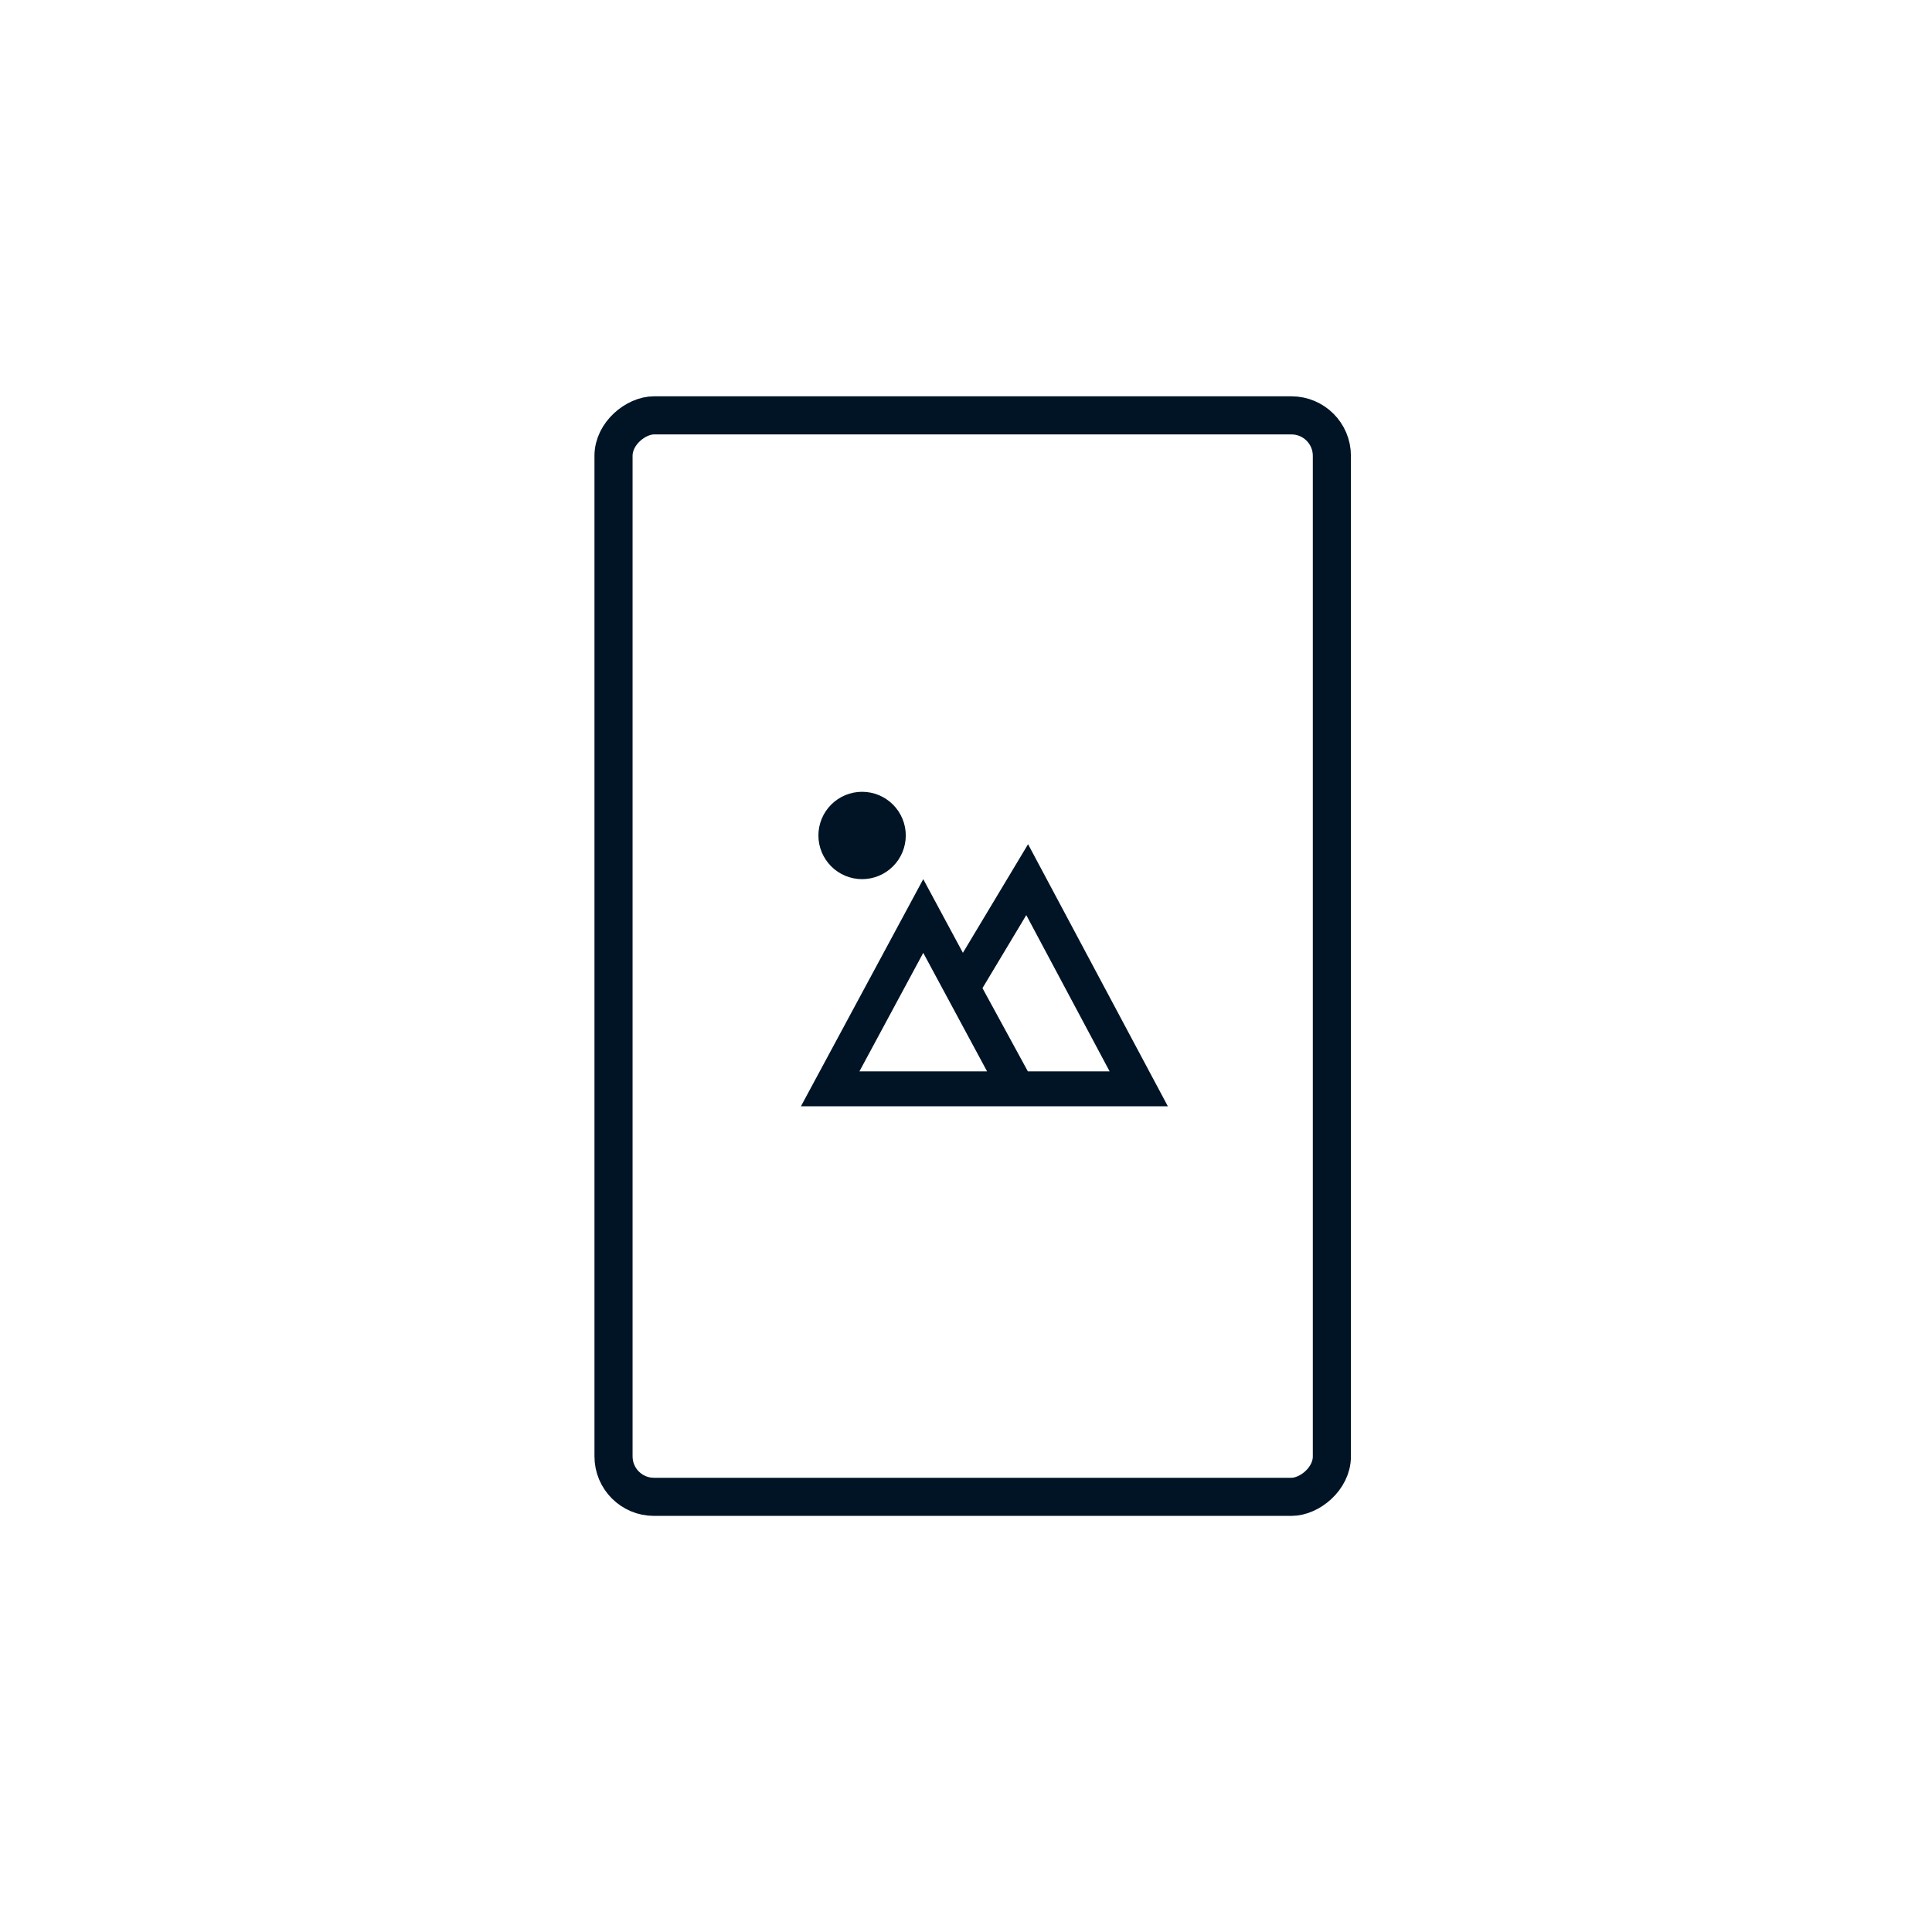 <svg width="117" height="117" viewBox="0 0 117 117" fill="none" xmlns="http://www.w3.org/2000/svg">
    <rect x="37.154" y="90.647" width="65.493" height="43.503" rx="2.449" transform="rotate(-90 37.154 90.647)" stroke="#001426" stroke-width="2.308"/>
    <g clip-path="url(#clip0_164_6795)">
        <path d="M58.312 57.701L62.259 51.124L70.724 66.995H48.504L55.911 53.24L58.312 57.701V57.701ZM59.498 59.84L62.245 64.879H67.197L62.15 55.418L59.498 59.84V59.84ZM52.047 64.879H59.775L55.911 57.704L52.047 64.879ZM52.208 53.24C51.506 53.24 50.833 52.962 50.337 52.465C49.841 51.969 49.562 51.297 49.562 50.595C49.562 49.894 49.841 49.221 50.337 48.725C50.833 48.229 51.506 47.95 52.208 47.95C52.909 47.95 53.582 48.229 54.078 48.725C54.574 49.221 54.853 49.894 54.853 50.595C54.853 51.297 54.574 51.969 54.078 52.465C53.582 52.962 52.909 53.24 52.208 53.24Z" fill="#001426"/>
    </g>
    <defs>
        <clipPath id="clip0_164_6795">
            <rect width="25.393" height="25.393" fill="white" transform="translate(46.388 44.776)"/>
        </clipPath>
    </defs>
</svg>
